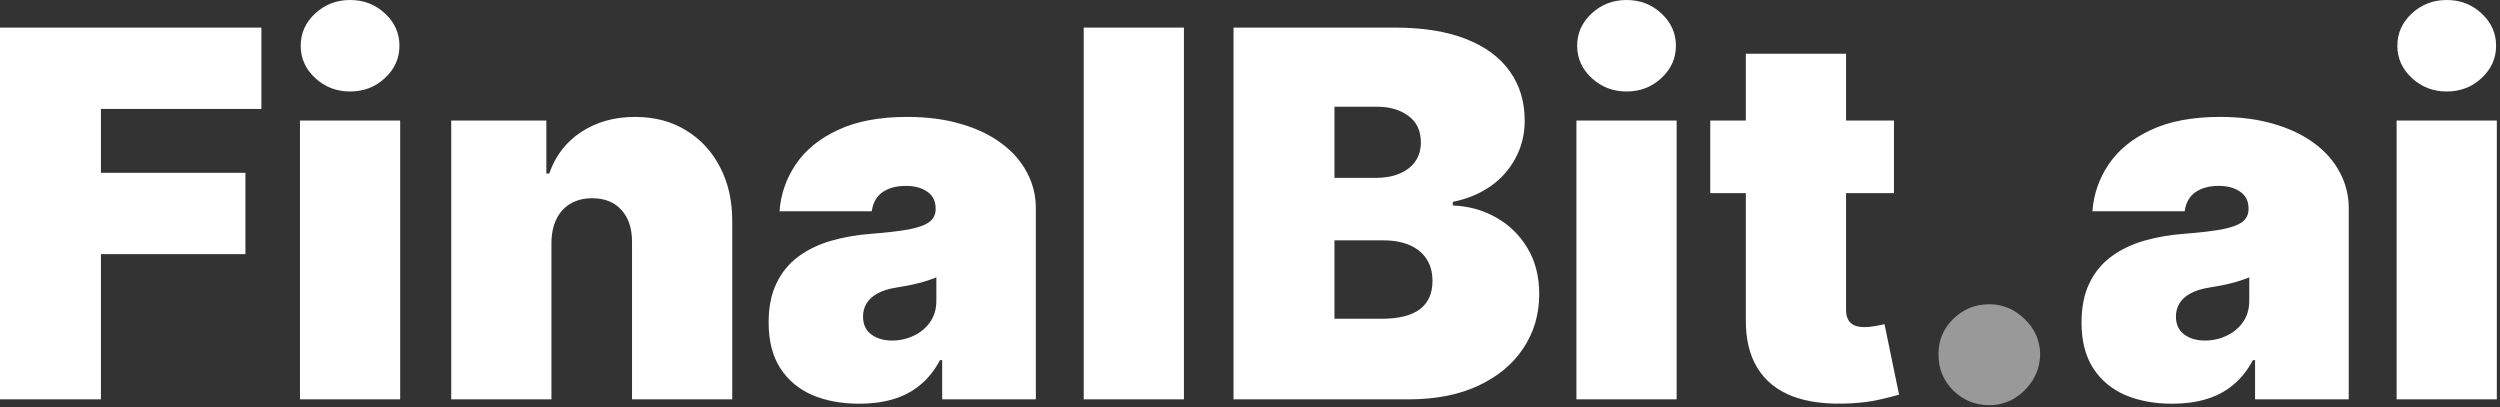 <svg width="626" height="102" viewBox="0 0 626 102" fill="none" xmlns="http://www.w3.org/2000/svg">
<rect x="0" y="0" width="626" height="102" fill="#333333" stroke="none"/>
<path d="M0 100V6.909H65.454V27.273H25.273V43.273H61.455V63.636H25.273V100H0ZM75.114 100V30.182H100.205V100H75.114ZM87.659 22.909C84.265 22.909 81.356 21.788 78.932 19.546C76.508 17.303 75.296 14.606 75.296 11.454C75.296 8.303 76.508 5.606 78.932 3.364C81.356 1.121 84.265 0 87.659 0C91.083 0 93.992 1.121 96.386 3.364C98.811 5.606 100.023 8.303 100.023 11.454C100.023 14.606 98.811 17.303 96.386 19.546C93.992 21.788 91.083 22.909 87.659 22.909ZM138.08 60.727V100H112.989V30.182H136.807V43.455H137.534C139.049 39.03 141.716 35.561 145.534 33.045C149.383 30.53 153.867 29.273 158.989 29.273C163.928 29.273 168.216 30.409 171.852 32.682C175.519 34.924 178.352 38.015 180.352 41.955C182.383 45.894 183.383 50.394 183.352 55.455V100H158.261V60.727C158.292 57.273 157.413 54.561 155.625 52.591C153.867 50.621 151.413 49.636 148.261 49.636C146.201 49.636 144.398 50.091 142.852 51C141.337 51.879 140.17 53.151 139.352 54.818C138.534 56.455 138.11 58.424 138.08 60.727ZM215.193 101.091C210.739 101.091 206.799 100.364 203.375 98.909C199.981 97.424 197.314 95.182 195.375 92.182C193.436 89.182 192.466 85.364 192.466 80.727C192.466 76.909 193.117 73.651 194.42 70.954C195.723 68.227 197.542 66 199.875 64.273C202.208 62.545 204.92 61.227 208.011 60.318C211.133 59.409 214.496 58.818 218.102 58.545C222.011 58.242 225.148 57.879 227.511 57.455C229.905 57 231.633 56.379 232.693 55.591C233.754 54.773 234.284 53.697 234.284 52.364V52.182C234.284 50.364 233.587 48.97 232.193 48C230.799 47.03 229.011 46.545 226.83 46.545C224.436 46.545 222.481 47.076 220.966 48.136C219.481 49.167 218.587 50.758 218.284 52.909H195.193C195.496 48.667 196.845 44.758 199.239 41.182C201.663 37.576 205.193 34.697 209.83 32.545C214.466 30.364 220.254 29.273 227.193 29.273C232.193 29.273 236.678 29.864 240.648 31.046C244.617 32.197 247.996 33.818 250.784 35.909C253.572 37.97 255.693 40.394 257.148 43.182C258.633 45.939 259.375 48.939 259.375 52.182V100H235.92V90.182H235.375C233.981 92.788 232.284 94.894 230.284 96.5C228.314 98.106 226.057 99.273 223.511 100C220.996 100.727 218.223 101.091 215.193 101.091ZM223.375 85.273C225.284 85.273 227.072 84.879 228.739 84.091C230.436 83.303 231.814 82.167 232.875 80.682C233.936 79.197 234.466 77.394 234.466 75.273V69.454C233.799 69.727 233.087 69.985 232.33 70.227C231.602 70.47 230.814 70.697 229.966 70.909C229.148 71.121 228.269 71.318 227.33 71.5C226.42 71.682 225.466 71.849 224.466 72C222.527 72.303 220.936 72.803 219.693 73.5C218.481 74.167 217.572 75 216.966 76C216.39 76.97 216.102 78.061 216.102 79.273C216.102 81.212 216.784 82.697 218.148 83.727C219.511 84.758 221.254 85.273 223.375 85.273ZM296.455 6.909V100H271.364V6.909H296.455ZM308.875 100V6.909H349.239C356.33 6.909 362.284 7.864 367.102 9.773C371.951 11.682 375.602 14.379 378.057 17.864C380.542 21.349 381.784 25.454 381.784 30.182C381.784 33.606 381.027 36.727 379.511 39.545C378.027 42.364 375.936 44.727 373.239 46.636C370.542 48.515 367.39 49.818 363.784 50.545V51.455C367.784 51.606 371.42 52.621 374.693 54.5C377.966 56.349 380.572 58.909 382.511 62.182C384.451 65.424 385.42 69.242 385.42 73.636C385.42 78.727 384.087 83.258 381.42 87.227C378.784 91.197 375.027 94.318 370.148 96.591C365.269 98.864 359.451 100 352.693 100H308.875ZM334.148 79.818H345.966C350.208 79.818 353.39 79.03 355.511 77.454C357.633 75.849 358.693 73.485 358.693 70.364C358.693 68.182 358.193 66.333 357.193 64.818C356.193 63.303 354.769 62.151 352.92 61.364C351.102 60.576 348.905 60.182 346.33 60.182H334.148V79.818ZM334.148 44.545H344.511C346.723 44.545 348.678 44.197 350.375 43.5C352.072 42.803 353.39 41.803 354.33 40.5C355.299 39.167 355.784 37.545 355.784 35.636C355.784 32.758 354.754 30.561 352.693 29.046C350.633 27.5 348.027 26.727 344.875 26.727H334.148V44.545ZM394.739 100V30.182H419.83V100H394.739ZM407.284 22.909C403.89 22.909 400.981 21.788 398.557 19.546C396.133 17.303 394.92 14.606 394.92 11.454C394.92 8.303 396.133 5.606 398.557 3.364C400.981 1.121 403.89 0 407.284 0C410.708 0 413.617 1.121 416.011 3.364C418.436 5.606 419.648 8.303 419.648 11.454C419.648 14.606 418.436 17.303 416.011 19.546C413.617 21.788 410.708 22.909 407.284 22.909ZM474.25 30.182V48.364H428.25V30.182H474.25ZM437.159 13.454H462.25V77.546C462.25 78.515 462.417 79.333 462.75 80C463.083 80.636 463.598 81.121 464.295 81.454C464.992 81.758 465.886 81.909 466.977 81.909C467.735 81.909 468.614 81.818 469.614 81.636C470.644 81.454 471.402 81.303 471.886 81.182L475.523 98.818C474.402 99.151 472.795 99.561 470.705 100.045C468.644 100.53 466.189 100.848 463.341 101C457.583 101.303 452.75 100.712 448.841 99.227C444.932 97.712 441.992 95.333 440.023 92.091C438.053 88.849 437.098 84.788 437.159 79.909V13.454ZM543.943 101.091C539.489 101.091 535.549 100.364 532.125 98.909C528.731 97.424 526.064 95.182 524.125 92.182C522.186 89.182 521.216 85.364 521.216 80.727C521.216 76.909 521.867 73.651 523.17 70.954C524.473 68.227 526.292 66 528.625 64.273C530.958 62.545 533.67 61.227 536.761 60.318C539.883 59.409 543.246 58.818 546.852 58.545C550.761 58.242 553.898 57.879 556.261 57.455C558.655 57 560.383 56.379 561.443 55.591C562.504 54.773 563.034 53.697 563.034 52.364V52.182C563.034 50.364 562.337 48.97 560.943 48C559.549 47.03 557.761 46.545 555.58 46.545C553.186 46.545 551.231 47.076 549.716 48.136C548.231 49.167 547.337 50.758 547.034 52.909H523.943C524.246 48.667 525.595 44.758 527.989 41.182C530.413 37.576 533.943 34.697 538.58 32.545C543.216 30.364 549.004 29.273 555.943 29.273C560.943 29.273 565.428 29.864 569.398 31.046C573.367 32.197 576.746 33.818 579.534 35.909C582.322 37.97 584.443 40.394 585.898 43.182C587.383 45.939 588.125 48.939 588.125 52.182V100H564.67V90.182H564.125C562.731 92.788 561.034 94.894 559.034 96.5C557.064 98.106 554.807 99.273 552.261 100C549.746 100.727 546.973 101.091 543.943 101.091ZM552.125 85.273C554.034 85.273 555.822 84.879 557.489 84.091C559.186 83.303 560.564 82.167 561.625 80.682C562.686 79.197 563.216 77.394 563.216 75.273V69.454C562.549 69.727 561.837 69.985 561.08 70.227C560.352 70.47 559.564 70.697 558.716 70.909C557.898 71.121 557.019 71.318 556.08 71.5C555.17 71.682 554.216 71.849 553.216 72C551.277 72.303 549.686 72.803 548.443 73.5C547.231 74.167 546.322 75 545.716 76C545.14 76.97 544.852 78.061 544.852 79.273C544.852 81.212 545.534 82.697 546.898 83.727C548.261 84.758 550.004 85.273 552.125 85.273ZM600.114 100V30.182H625.205V100H600.114ZM612.659 22.909C609.265 22.909 606.356 21.788 603.932 19.546C601.508 17.303 600.295 14.606 600.295 11.454C600.295 8.303 601.508 5.606 603.932 3.364C606.356 1.121 609.265 0 612.659 0C616.083 0 618.992 1.121 621.386 3.364C623.811 5.606 625.023 8.303 625.023 11.454C625.023 14.606 623.811 17.303 621.386 19.546C618.992 21.788 616.083 22.909 612.659 22.909Z" fill="white"/>
<path d="M498.125 101.455C494.61 101.455 491.595 100.227 489.08 97.773C486.595 95.288 485.367 92.273 485.398 88.727C485.367 85.273 486.595 82.318 489.08 79.864C491.595 77.409 494.61 76.182 498.125 76.182C501.458 76.182 504.398 77.409 506.943 79.864C509.519 82.318 510.822 85.273 510.852 88.727C510.822 91.091 510.201 93.242 508.989 95.182C507.807 97.091 506.261 98.621 504.352 99.773C502.443 100.894 500.367 101.455 498.125 101.455Z" fill="#999999"/>
</svg>
